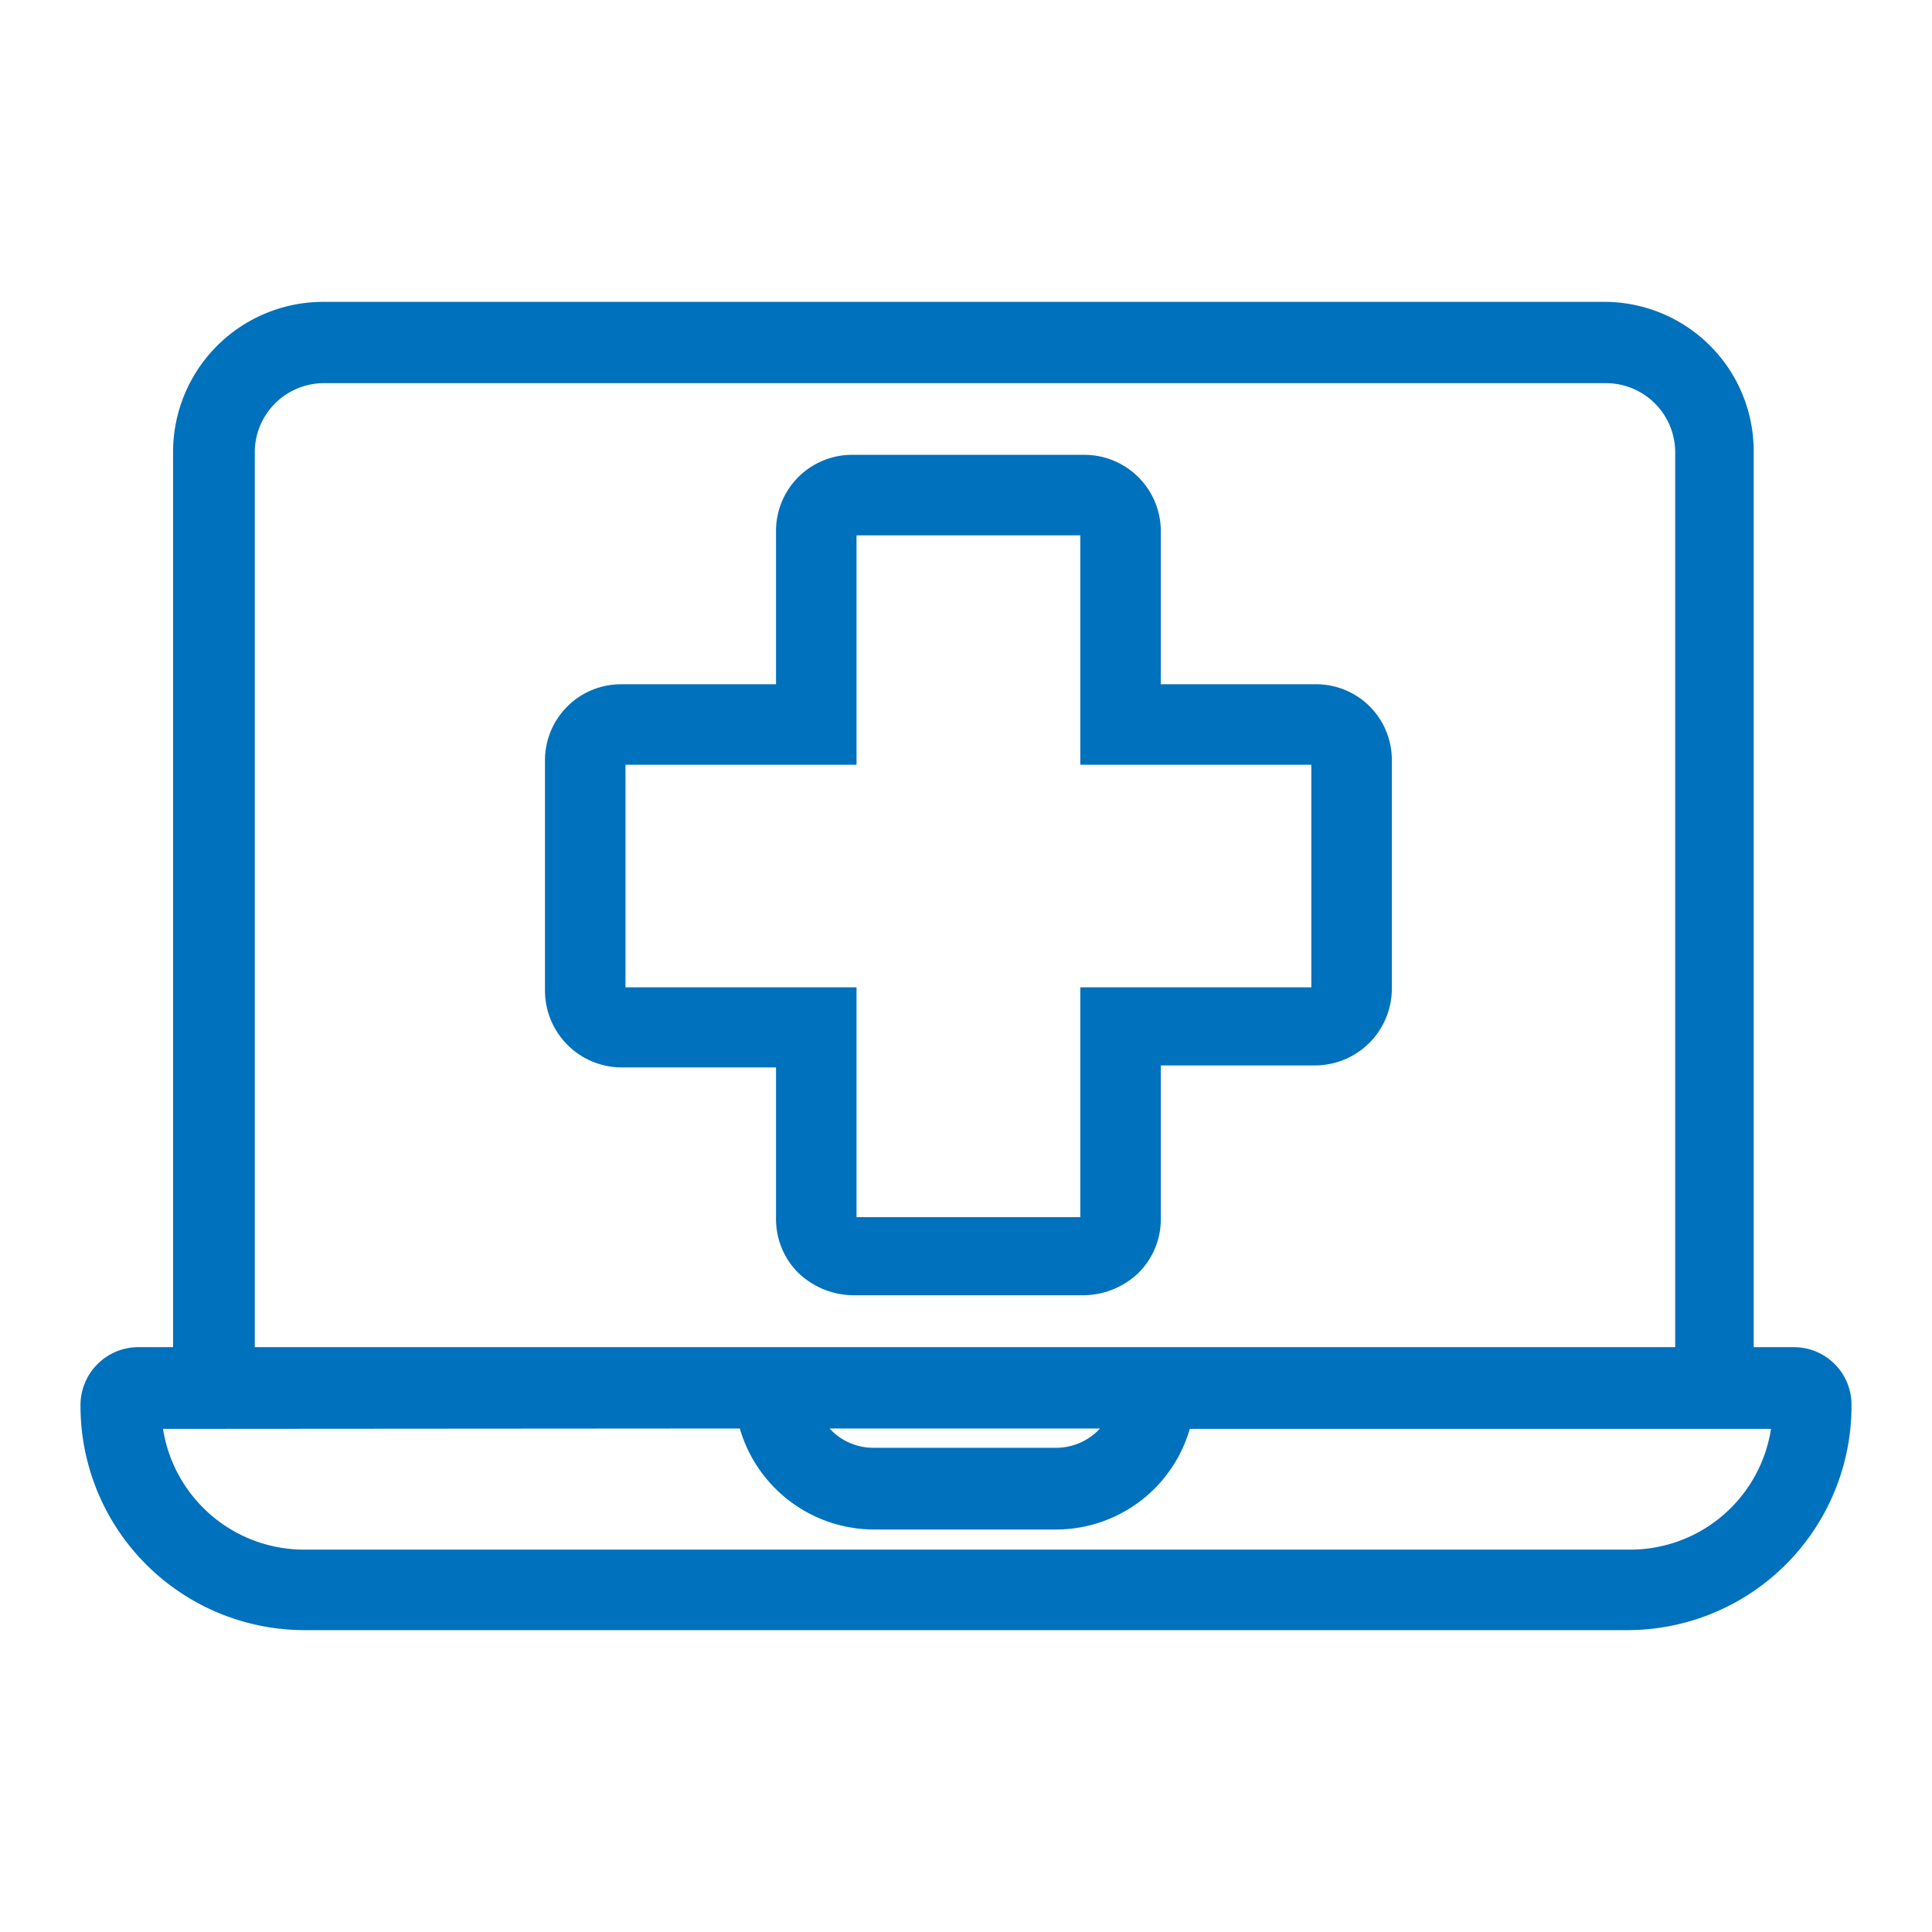 <?xml version="1.0" encoding="utf-8"?>
<!-- Generator: Adobe Illustrator 27.7.0, SVG Export Plug-In . SVG Version: 6.00 Build 0)  -->
<svg version="1.1" id="Layer_1" xmlns="http://www.w3.org/2000/svg" xmlns:xlink="http://www.w3.org/1999/xlink" x="0px" y="0px"
	 viewBox="0 0 48 48" style="enable-background:new 0 0 48 48;" xml:space="preserve">
<style type="text/css">
	.st0{fill:#0071BC;}
</style>
<g>
	<path class="st0" d="M44.57,33.47h-1V11.24A3.71,3.71,0,0,0,39.89,7.5H8a3.73,3.73,0,0,0-3.7,3.74h0V33.47H3.4A1.44,1.44,0,0,0,2,34.9a5.57,5.57,0,0,0,5.54,5.6H40.46A5.57,5.57,0,0,0,46,34.9h0a1.43,1.43,0,0,0-1.43-1.43ZM6.33,11.24A1.72,1.72,0,0,1,8,9.52H39.92a1.72,1.72,0,0,1,1.7,1.72h0V33.47H6.33Zm21,24.25a1.48,1.48,0,0,1-1.1.48H21.7a1.47,1.47,0,0,1-1.09-.48Zm-8.95,0A3.48,3.48,0,0,0,21.7,38h4.54a3.46,3.46,0,0,0,3.32-2.5H44a3.54,3.54,0,0,1-3.54,3H7.54a3.55,3.55,0,0,1-3.49-3ZM26.93,11.3a1.9,1.9,0,0,1,1.91,1.87v0h0V17h3.84a1.88,1.88,0,0,1,1.9,1.86v0h0v5.71a1.91,1.91,0,0,1-1.9,1.9H28.84v3.82a1.88,1.88,0,0,1-.56,1.34,2,2,0,0,1-1.35.55H21.19a2,2,0,0,1-1.35-.55,1.88,1.88,0,0,1-.56-1.34h0V26.52H15.44a1.91,1.91,0,0,1-1.9-1.9h0V18.91A1.89,1.89,0,0,1,15.42,17h3.86V13.19a1.89,1.89,0,0,1,1.89-1.89h5.76Zm-.09,2H21.28V19H15.54v5.53h5.74v5.71h5.56V24.53h5.74V19H26.84Z"/>
	
</g>
</svg>
